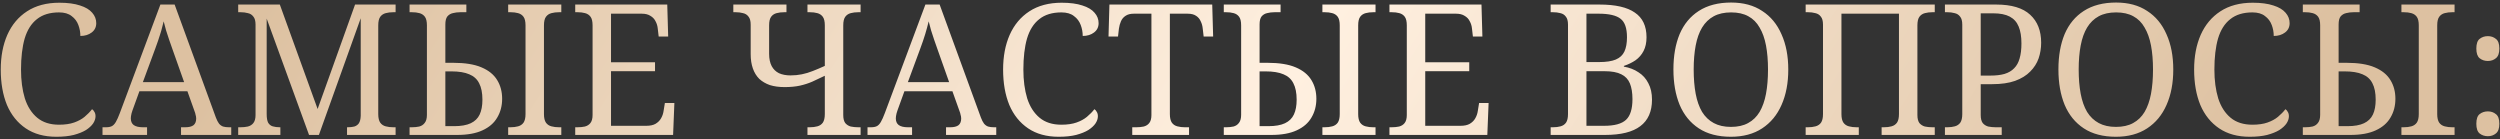 <?xml version="1.0" encoding="UTF-8"?> <svg xmlns="http://www.w3.org/2000/svg" width="753" height="42" viewBox="0 0 753 42" fill="none"><rect x="0" y="0" width="753" height="42" fill="#333333" stroke="none"/> <path d="M16.946 41.191C13.316 41.191 10.254 40.347 7.761 38.661C5.267 36.974 3.379 34.627 2.096 31.621C0.849 28.577 0.226 25.021 0.226 20.951C0.226 16.991 0.886 13.507 2.206 10.501C3.562 7.457 5.542 5.092 8.146 3.406C10.786 1.682 14.031 0.821 17.881 0.821C20.374 0.821 22.446 1.096 24.096 1.646C25.746 2.159 26.974 2.892 27.781 3.846C28.587 4.762 28.991 5.807 28.991 6.981C28.991 8.154 28.532 9.089 27.616 9.786C26.699 10.482 25.562 10.831 24.206 10.831C24.206 9.694 24.004 8.594 23.601 7.531C23.198 6.431 22.519 5.532 21.566 4.836C20.649 4.102 19.384 3.736 17.771 3.736C15.021 3.736 12.803 4.414 11.116 5.771C9.429 7.091 8.201 9.034 7.431 11.601C6.697 14.167 6.331 17.284 6.331 20.951C6.331 24.214 6.716 27.111 7.486 29.641C8.292 32.134 9.539 34.077 11.226 35.471C12.912 36.864 15.094 37.561 17.771 37.561C19.567 37.561 21.089 37.341 22.336 36.901C23.582 36.461 24.628 35.892 25.471 35.196C26.351 34.462 27.102 33.692 27.726 32.886C28.019 33.069 28.258 33.344 28.441 33.711C28.661 34.041 28.771 34.481 28.771 35.031C28.771 35.727 28.532 36.442 28.056 37.176C27.579 37.872 26.864 38.532 25.911 39.156C24.957 39.742 23.729 40.237 22.226 40.641C20.759 41.007 18.999 41.191 16.946 41.191ZM30.875 40.641V38.331H31.92C32.653 38.331 33.24 38.221 33.68 38.001C34.12 37.781 34.523 37.359 34.89 36.736C35.257 36.112 35.66 35.214 36.1 34.041L48.31 1.371H52.6L65.03 35.416C65.323 36.186 65.635 36.791 65.965 37.231C66.295 37.634 66.698 37.927 67.175 38.111C67.652 38.257 68.238 38.331 68.935 38.331H69.65V40.641H54.525V38.331H55.79C56.89 38.331 57.715 38.129 58.265 37.726C58.815 37.286 59.09 36.607 59.09 35.691C59.09 35.471 59.072 35.269 59.035 35.086C58.998 34.866 58.943 34.646 58.87 34.426C58.833 34.169 58.76 33.912 58.65 33.656L56.45 27.496H41.985L39.895 33.271C39.785 33.564 39.693 33.857 39.62 34.151C39.547 34.444 39.492 34.719 39.455 34.976C39.418 35.196 39.4 35.416 39.4 35.636C39.4 36.552 39.693 37.231 40.28 37.671C40.903 38.111 41.82 38.331 43.03 38.331H44.295V40.641H30.875ZM43.03 24.746H55.46L52.05 15.121C51.683 14.021 51.317 12.976 50.95 11.986C50.62 10.996 50.308 10.042 50.015 9.126C49.758 8.209 49.52 7.311 49.3 6.431C49.153 7.091 48.988 7.732 48.805 8.356C48.658 8.979 48.475 9.621 48.255 10.281C48.072 10.904 47.852 11.582 47.595 12.316C47.375 13.012 47.1 13.782 46.77 14.626L43.03 24.746ZM71.744 40.641V38.331H72.459C73.266 38.331 73.999 38.257 74.659 38.111C75.356 37.927 75.906 37.579 76.309 37.066C76.749 36.516 76.969 35.709 76.969 34.646V7.421C76.969 6.321 76.749 5.514 76.309 5.001C75.906 4.451 75.356 4.102 74.659 3.956C73.999 3.772 73.266 3.681 72.459 3.681H71.744V1.371H84.284L95.669 32.831L106.944 1.371H119.154V3.681H118.439C117.633 3.681 116.881 3.772 116.184 3.956C115.488 4.139 114.938 4.506 114.534 5.056C114.131 5.606 113.929 6.467 113.929 7.641V34.371C113.929 35.507 114.131 36.369 114.534 36.956C114.938 37.506 115.488 37.872 116.184 38.056C116.881 38.239 117.633 38.331 118.439 38.331H119.154V40.641H104.524V38.331H104.689C105.496 38.331 106.174 38.257 106.724 38.111C107.311 37.927 107.769 37.597 108.099 37.121C108.429 36.607 108.613 35.856 108.649 34.866V5.496L96.054 40.641H93.084L80.324 5.606V34.371C80.324 35.507 80.471 36.369 80.764 36.956C81.094 37.506 81.553 37.872 82.139 38.056C82.763 38.239 83.478 38.331 84.284 38.331H84.449V40.641H71.744ZM123.361 40.641V38.331H124.076C124.882 38.331 125.616 38.257 126.276 38.111C126.972 37.927 127.522 37.561 127.926 37.011C128.366 36.461 128.586 35.654 128.586 34.591V7.641C128.586 6.467 128.384 5.606 127.981 5.056C127.577 4.506 127.027 4.139 126.331 3.956C125.671 3.772 124.919 3.681 124.076 3.681H123.361V1.371H140.466V3.681H138.651C137.844 3.681 137.092 3.772 136.396 3.956C135.736 4.102 135.186 4.432 134.746 4.946C134.342 5.459 134.141 6.266 134.141 7.366V18.916H136.506C140.062 18.916 142.904 19.374 145.031 20.291C147.194 21.207 148.771 22.491 149.761 24.141C150.751 25.754 151.246 27.624 151.246 29.751C151.246 31.877 150.751 33.766 149.761 35.416C148.807 37.066 147.322 38.349 145.306 39.266C143.326 40.182 140.796 40.641 137.716 40.641H123.361ZM136.781 38.001C138.871 38.001 140.539 37.707 141.786 37.121C143.032 36.534 143.931 35.654 144.481 34.481C145.031 33.307 145.306 31.822 145.306 30.026C145.306 27.972 144.976 26.322 144.316 25.076C143.692 23.829 142.702 22.931 141.346 22.381C139.989 21.794 138.192 21.501 135.956 21.501H134.141V38.001H136.781ZM153.061 40.641V38.331H153.776C154.619 38.331 155.371 38.239 156.031 38.056C156.727 37.872 157.277 37.506 157.681 36.956C158.084 36.369 158.286 35.507 158.286 34.371V7.641C158.286 6.467 158.084 5.606 157.681 5.056C157.277 4.506 156.727 4.139 156.031 3.956C155.371 3.772 154.619 3.681 153.776 3.681H153.061V1.371H169.066V3.681H168.351C167.544 3.681 166.792 3.772 166.096 3.956C165.399 4.139 164.849 4.506 164.446 5.056C164.042 5.606 163.841 6.467 163.841 7.641V34.371C163.841 35.507 164.042 36.369 164.446 36.956C164.849 37.506 165.399 37.872 166.096 38.056C166.792 38.239 167.544 38.331 168.351 38.331H169.066V40.641H153.061ZM173.258 40.641V38.331H173.973C174.78 38.331 175.513 38.257 176.173 38.111C176.87 37.927 177.42 37.579 177.823 37.066C178.263 36.516 178.483 35.709 178.483 34.646V7.641C178.483 6.467 178.281 5.606 177.878 5.056C177.475 4.506 176.925 4.139 176.228 3.956C175.568 3.772 174.816 3.681 173.973 3.681H173.258V1.371H200.978L201.253 10.996H198.393L198.118 8.631C198.045 7.824 197.825 7.091 197.458 6.431C197.128 5.734 196.615 5.184 195.918 4.781C195.258 4.341 194.378 4.121 193.278 4.121H184.038V18.751H197.293V21.446H184.038V37.891H194.653C195.826 37.891 196.761 37.689 197.458 37.286C198.191 36.846 198.741 36.296 199.108 35.636C199.511 34.939 199.768 34.187 199.878 33.381L200.263 31.016H203.123L202.738 40.641H173.258ZM243.208 40.641V38.331H243.923C244.766 38.331 245.518 38.239 246.178 38.056C246.874 37.872 247.424 37.506 247.828 36.956C248.231 36.369 248.433 35.507 248.433 34.371V22.821C247.113 23.444 245.866 24.031 244.693 24.581C243.519 25.094 242.273 25.497 240.953 25.791C239.633 26.084 238.093 26.231 236.333 26.231C234.646 26.231 233.161 26.029 231.878 25.626C230.631 25.186 229.568 24.562 228.688 23.756C227.844 22.912 227.203 21.867 226.763 20.621C226.323 19.374 226.103 17.926 226.103 16.276V7.421C226.103 6.321 225.883 5.514 225.443 5.001C225.039 4.451 224.489 4.102 223.793 3.956C223.133 3.772 222.399 3.681 221.593 3.681H220.878V1.371H236.883V3.681H236.168C235.361 3.681 234.609 3.772 233.913 3.956C233.216 4.139 232.666 4.506 232.263 5.056C231.859 5.606 231.658 6.467 231.658 7.641V16.221C231.658 17.687 231.914 18.916 232.428 19.906C232.941 20.859 233.674 21.574 234.628 22.051C235.618 22.491 236.773 22.711 238.093 22.711C239.303 22.711 240.439 22.601 241.503 22.381C242.603 22.161 243.703 21.831 244.803 21.391C245.939 20.951 247.149 20.437 248.433 19.851V7.641C248.433 6.467 248.231 5.606 247.828 5.056C247.424 4.506 246.874 4.139 246.178 3.956C245.518 3.772 244.766 3.681 243.923 3.681H243.208V1.371H259.213V3.681H258.498C257.691 3.681 256.939 3.772 256.243 3.956C255.546 4.139 254.996 4.506 254.593 5.056C254.189 5.606 253.988 6.467 253.988 7.641V34.646C253.988 35.709 254.189 36.516 254.593 37.066C255.033 37.579 255.583 37.927 256.243 38.111C256.939 38.257 257.691 38.331 258.498 38.331H259.213V40.641H243.208ZM261.295 40.641V38.331H262.34C263.073 38.331 263.66 38.221 264.1 38.001C264.54 37.781 264.943 37.359 265.31 36.736C265.677 36.112 266.08 35.214 266.52 34.041L278.73 1.371H283.02L295.45 35.416C295.743 36.186 296.055 36.791 296.385 37.231C296.715 37.634 297.118 37.927 297.595 38.111C298.072 38.257 298.658 38.331 299.355 38.331H300.07V40.641H284.945V38.331H286.21C287.31 38.331 288.135 38.129 288.685 37.726C289.235 37.286 289.51 36.607 289.51 35.691C289.51 35.471 289.492 35.269 289.455 35.086C289.418 34.866 289.363 34.646 289.29 34.426C289.253 34.169 289.18 33.912 289.07 33.656L286.87 27.496H272.405L270.315 33.271C270.205 33.564 270.113 33.857 270.04 34.151C269.967 34.444 269.912 34.719 269.875 34.976C269.838 35.196 269.82 35.416 269.82 35.636C269.82 36.552 270.113 37.231 270.7 37.671C271.323 38.111 272.24 38.331 273.45 38.331H274.715V40.641H261.295ZM273.45 24.746H285.88L282.47 15.121C282.103 14.021 281.737 12.976 281.37 11.986C281.04 10.996 280.728 10.042 280.435 9.126C280.178 8.209 279.94 7.311 279.72 6.431C279.573 7.091 279.408 7.732 279.225 8.356C279.078 8.979 278.895 9.621 278.675 10.281C278.492 10.904 278.272 11.582 278.015 12.316C277.795 13.012 277.52 13.782 277.19 14.626L273.45 24.746ZM318.855 41.191C315.225 41.191 312.163 40.347 309.67 38.661C307.177 36.974 305.288 34.627 304.005 31.621C302.758 28.577 302.135 25.021 302.135 20.951C302.135 16.991 302.795 13.507 304.115 10.501C305.472 7.457 307.452 5.092 310.055 3.406C312.695 1.682 315.94 0.821 319.79 0.821C322.283 0.821 324.355 1.096 326.005 1.646C327.655 2.159 328.883 2.892 329.69 3.846C330.497 4.762 330.9 5.807 330.9 6.981C330.9 8.154 330.442 9.089 329.525 9.786C328.608 10.482 327.472 10.831 326.115 10.831C326.115 9.694 325.913 8.594 325.51 7.531C325.107 6.431 324.428 5.532 323.475 4.836C322.558 4.102 321.293 3.736 319.68 3.736C316.93 3.736 314.712 4.414 313.025 5.771C311.338 7.091 310.11 9.034 309.34 11.601C308.607 14.167 308.24 17.284 308.24 20.951C308.24 24.214 308.625 27.111 309.395 29.641C310.202 32.134 311.448 34.077 313.135 35.471C314.822 36.864 317.003 37.561 319.68 37.561C321.477 37.561 322.998 37.341 324.245 36.901C325.492 36.461 326.537 35.892 327.38 35.196C328.26 34.462 329.012 33.692 329.635 32.886C329.928 33.069 330.167 33.344 330.35 33.711C330.57 34.041 330.68 34.481 330.68 35.031C330.68 35.727 330.442 36.442 329.965 37.176C329.488 37.872 328.773 38.532 327.82 39.156C326.867 39.742 325.638 40.237 324.135 40.641C322.668 41.007 320.908 41.191 318.855 41.191ZM341.034 40.641V38.331H342.299C343.106 38.331 343.839 38.257 344.499 38.111C345.196 37.927 345.746 37.579 346.149 37.066C346.589 36.516 346.809 35.709 346.809 34.646V4.121H341.529C340.466 4.121 339.623 4.341 338.999 4.781C338.376 5.184 337.918 5.734 337.624 6.431C337.331 7.091 337.129 7.824 337.019 8.631L336.744 10.996H333.884L334.159 1.371H365.124L365.399 10.996H362.539L362.264 8.631C362.191 7.824 361.989 7.091 361.659 6.431C361.366 5.734 360.908 5.184 360.284 4.781C359.661 4.341 358.799 4.121 357.699 4.121H352.364V34.371C352.364 35.507 352.566 36.369 352.969 36.956C353.373 37.506 353.923 37.872 354.619 38.056C355.316 38.239 356.068 38.331 356.874 38.331H358.139V40.641H341.034ZM368.605 40.641V38.331H369.32C370.126 38.331 370.86 38.257 371.52 38.111C372.216 37.927 372.766 37.561 373.17 37.011C373.61 36.461 373.83 35.654 373.83 34.591V7.641C373.83 6.467 373.628 5.606 373.225 5.056C372.821 4.506 372.271 4.139 371.575 3.956C370.915 3.772 370.163 3.681 369.32 3.681H368.605V1.371H385.71V3.681H383.895C383.088 3.681 382.336 3.772 381.64 3.956C380.98 4.102 380.43 4.432 379.99 4.946C379.586 5.459 379.385 6.266 379.385 7.366V18.916H381.75C385.306 18.916 388.148 19.374 390.275 20.291C392.438 21.207 394.015 22.491 395.005 24.141C395.995 25.754 396.49 27.624 396.49 29.751C396.49 31.877 395.995 33.766 395.005 35.416C394.051 37.066 392.566 38.349 390.55 39.266C388.57 40.182 386.04 40.641 382.96 40.641H368.605ZM382.025 38.001C384.115 38.001 385.783 37.707 387.03 37.121C388.276 36.534 389.175 35.654 389.725 34.481C390.275 33.307 390.55 31.822 390.55 30.026C390.55 27.972 390.22 26.322 389.56 25.076C388.936 23.829 387.946 22.931 386.59 22.381C385.233 21.794 383.436 21.501 381.2 21.501H379.385V38.001H382.025ZM398.305 40.641V38.331H399.02C399.863 38.331 400.615 38.239 401.275 38.056C401.971 37.872 402.521 37.506 402.925 36.956C403.328 36.369 403.53 35.507 403.53 34.371V7.641C403.53 6.467 403.328 5.606 402.925 5.056C402.521 4.506 401.971 4.139 401.275 3.956C400.615 3.772 399.863 3.681 399.02 3.681H398.305V1.371H414.31V3.681H413.595C412.788 3.681 412.036 3.772 411.34 3.956C410.643 4.139 410.093 4.506 409.69 5.056C409.286 5.606 409.085 6.467 409.085 7.641V34.371C409.085 35.507 409.286 36.369 409.69 36.956C410.093 37.506 410.643 37.872 411.34 38.056C412.036 38.239 412.788 38.331 413.595 38.331H414.31V40.641H398.305ZM418.502 40.641V38.331H419.217C420.024 38.331 420.757 38.257 421.417 38.111C422.114 37.927 422.664 37.579 423.067 37.066C423.507 36.516 423.727 35.709 423.727 34.646V7.641C423.727 6.467 423.525 5.606 423.122 5.056C422.719 4.506 422.169 4.139 421.472 3.956C420.812 3.772 420.06 3.681 419.217 3.681H418.502V1.371H446.222L446.497 10.996H443.637L443.362 8.631C443.289 7.824 443.069 7.091 442.702 6.431C442.372 5.734 441.859 5.184 441.162 4.781C440.502 4.341 439.622 4.121 438.522 4.121H429.282V18.751H442.537V21.446H429.282V37.891H439.897C441.07 37.891 442.005 37.689 442.702 37.286C443.435 36.846 443.985 36.296 444.352 35.636C444.755 34.939 445.012 34.187 445.122 33.381L445.507 31.016H448.367L447.982 40.641H418.502ZM467.057 40.641V38.331H467.772C468.615 38.331 469.367 38.239 470.027 38.056C470.723 37.872 471.273 37.506 471.677 36.956C472.08 36.369 472.282 35.507 472.282 34.371V7.421C472.282 6.321 472.062 5.514 471.622 5.001C471.218 4.451 470.668 4.102 469.972 3.956C469.312 3.772 468.578 3.681 467.772 3.681H467.057V1.371H481.797C486.563 1.371 490.102 2.177 492.412 3.791C494.758 5.367 495.932 7.842 495.932 11.216C495.932 12.829 495.638 14.204 495.052 15.341C494.465 16.477 493.658 17.412 492.632 18.146C491.605 18.842 490.432 19.411 489.112 19.851V20.071C490.798 20.364 492.265 20.932 493.512 21.776C494.795 22.582 495.785 23.682 496.482 25.076C497.215 26.432 497.582 28.082 497.582 30.026C497.582 33.582 496.408 36.241 494.062 38.001C491.752 39.761 488.213 40.641 483.447 40.641H467.057ZM483.172 37.891C486.288 37.891 488.488 37.286 489.772 36.076C491.055 34.866 491.697 32.794 491.697 29.861C491.697 27.954 491.44 26.377 490.927 25.131C490.413 23.884 489.552 22.967 488.342 22.381C487.132 21.757 485.445 21.446 483.282 21.446H477.837V37.891H483.172ZM481.632 18.696C483.795 18.696 485.482 18.439 486.692 17.926C487.902 17.412 488.763 16.606 489.277 15.506C489.79 14.406 490.047 12.976 490.047 11.216C490.047 8.502 489.405 6.651 488.122 5.661C486.838 4.634 484.638 4.121 481.522 4.121H477.837V18.696H481.632ZM521.358 41.191C517.471 41.191 514.245 40.347 511.678 38.661C509.111 36.974 507.186 34.609 505.903 31.566C504.656 28.522 504.033 24.966 504.033 20.896C504.033 16.826 504.656 13.287 505.903 10.281C507.186 7.274 509.111 4.946 511.678 3.296C514.281 1.609 517.526 0.766 521.413 0.766C525.116 0.766 528.233 1.609 530.763 3.296C533.33 4.946 535.273 7.292 536.593 10.336C537.95 13.342 538.628 16.881 538.628 20.951C538.628 25.021 537.95 28.577 536.593 31.621C535.273 34.627 533.33 36.974 530.763 38.661C528.196 40.347 525.061 41.191 521.358 41.191ZM521.358 38.221C523.411 38.221 525.135 37.836 526.528 37.066C527.958 36.296 529.113 35.177 529.993 33.711C530.873 32.207 531.515 30.392 531.918 28.266C532.321 26.102 532.523 23.664 532.523 20.951C532.523 18.237 532.321 15.817 531.918 13.691C531.515 11.564 530.873 9.767 529.993 8.301C529.15 6.797 528.013 5.661 526.583 4.891C525.19 4.121 523.466 3.736 521.413 3.736C519.36 3.736 517.618 4.121 516.188 4.891C514.758 5.661 513.585 6.797 512.668 8.301C511.788 9.767 511.146 11.564 510.743 13.691C510.34 15.817 510.138 18.237 510.138 20.951C510.138 23.664 510.34 26.102 510.743 28.266C511.146 30.392 511.788 32.207 512.668 33.711C513.585 35.177 514.758 36.296 516.188 37.066C517.618 37.836 519.341 38.221 521.358 38.221ZM543.863 40.641V38.331H544.578C545.422 38.331 546.173 38.239 546.833 38.056C547.53 37.872 548.08 37.506 548.483 36.956C548.887 36.369 549.088 35.507 549.088 34.371V7.421C549.088 6.321 548.868 5.514 548.428 5.001C548.025 4.451 547.475 4.102 546.778 3.956C546.118 3.772 545.385 3.681 544.578 3.681H543.863V1.371H582.748V3.681H582.033C581.227 3.681 580.475 3.772 579.778 3.956C579.082 4.139 578.532 4.506 578.128 5.056C577.725 5.606 577.523 6.467 577.523 7.641V34.646C577.523 35.709 577.725 36.516 578.128 37.066C578.568 37.579 579.118 37.927 579.778 38.111C580.475 38.257 581.227 38.331 582.033 38.331H582.748V40.641H566.743V38.331H567.458C568.302 38.331 569.053 38.239 569.713 38.056C570.41 37.872 570.96 37.506 571.363 36.956C571.767 36.369 571.968 35.507 571.968 34.371V4.121H554.643V34.371C554.643 35.507 554.845 36.369 555.248 36.956C555.652 37.506 556.202 37.872 556.898 38.056C557.595 38.239 558.347 38.331 559.153 38.331H559.868V40.641H543.863ZM585.812 40.641V38.331H586.527C587.37 38.331 588.122 38.239 588.782 38.056C589.478 37.872 590.028 37.506 590.432 36.956C590.835 36.369 591.037 35.507 591.037 34.371V7.421C591.037 6.321 590.817 5.514 590.377 5.001C589.973 4.451 589.423 4.102 588.727 3.956C588.067 3.772 587.333 3.681 586.527 3.681H585.812V1.371H601.267C605.887 1.371 609.297 2.397 611.497 4.451C613.697 6.467 614.797 9.272 614.797 12.866C614.797 14.516 614.54 16.092 614.027 17.596C613.513 19.062 612.67 20.382 611.497 21.556C610.36 22.729 608.838 23.664 606.932 24.361C605.062 25.021 602.77 25.351 600.057 25.351H596.592V34.646C596.592 35.709 596.793 36.516 597.197 37.066C597.637 37.579 598.187 37.927 598.847 38.111C599.543 38.257 600.295 38.331 601.102 38.331H602.917V40.641H585.812ZM599.507 22.766C601.157 22.766 602.568 22.601 603.742 22.271C604.952 21.904 605.923 21.336 606.657 20.566C607.427 19.796 607.977 18.806 608.307 17.596C608.673 16.349 608.857 14.846 608.857 13.086C608.857 11.032 608.582 9.346 608.032 8.026C607.482 6.669 606.583 5.661 605.337 5.001C604.09 4.341 602.422 4.011 600.332 4.011H596.592V22.766H599.507ZM637.32 41.191C633.433 41.191 630.207 40.347 627.64 38.661C625.073 36.974 623.148 34.609 621.865 31.566C620.618 28.522 619.995 24.966 619.995 20.896C619.995 16.826 620.618 13.287 621.865 10.281C623.148 7.274 625.073 4.946 627.64 3.296C630.243 1.609 633.488 0.766 637.375 0.766C641.078 0.766 644.195 1.609 646.725 3.296C649.292 4.946 651.235 7.292 652.555 10.336C653.912 13.342 654.59 16.881 654.59 20.951C654.59 25.021 653.912 28.577 652.555 31.621C651.235 34.627 649.292 36.974 646.725 38.661C644.158 40.347 641.023 41.191 637.32 41.191ZM637.32 38.221C639.373 38.221 641.097 37.836 642.49 37.066C643.92 36.296 645.075 35.177 645.955 33.711C646.835 32.207 647.477 30.392 647.88 28.266C648.283 26.102 648.485 23.664 648.485 20.951C648.485 18.237 648.283 15.817 647.88 13.691C647.477 11.564 646.835 9.767 645.955 8.301C645.112 6.797 643.975 5.661 642.545 4.891C641.152 4.121 639.428 3.736 637.375 3.736C635.322 3.736 633.58 4.121 632.15 4.891C630.72 5.661 629.547 6.797 628.63 8.301C627.75 9.767 627.108 11.564 626.705 13.691C626.302 15.817 626.1 18.237 626.1 20.951C626.1 23.664 626.302 26.102 626.705 28.266C627.108 30.392 627.75 32.207 628.63 33.711C629.547 35.177 630.72 36.296 632.15 37.066C633.58 37.836 635.303 38.221 637.32 38.221ZM677.59 41.191C673.96 41.191 670.899 40.347 668.405 38.661C665.912 36.974 664.024 34.627 662.74 31.621C661.494 28.577 660.87 25.021 660.87 20.951C660.87 16.991 661.53 13.507 662.85 10.501C664.207 7.457 666.187 5.092 668.79 3.406C671.43 1.682 674.675 0.821 678.525 0.821C681.019 0.821 683.09 1.096 684.74 1.646C686.39 2.159 687.619 2.892 688.425 3.846C689.232 4.762 689.635 5.807 689.635 6.981C689.635 8.154 689.177 9.089 688.26 9.786C687.344 10.482 686.207 10.831 684.85 10.831C684.85 9.694 684.649 8.594 684.245 7.531C683.842 6.431 683.164 5.532 682.21 4.836C681.294 4.102 680.029 3.736 678.415 3.736C675.665 3.736 673.447 4.414 671.76 5.771C670.074 7.091 668.845 9.034 668.075 11.601C667.342 14.167 666.975 17.284 666.975 20.951C666.975 24.214 667.36 27.111 668.13 29.641C668.937 32.134 670.184 34.077 671.87 35.471C673.557 36.864 675.739 37.561 678.415 37.561C680.212 37.561 681.734 37.341 682.98 36.901C684.227 36.461 685.272 35.892 686.115 35.196C686.995 34.462 687.747 33.692 688.37 32.886C688.664 33.069 688.902 33.344 689.085 33.711C689.305 34.041 689.415 34.481 689.415 35.031C689.415 35.727 689.177 36.442 688.7 37.176C688.224 37.872 687.509 38.532 686.555 39.156C685.602 39.742 684.374 40.237 682.87 40.641C681.404 41.007 679.644 41.191 677.59 41.191ZM693.61 40.641V38.331H694.325C695.131 38.331 695.865 38.257 696.525 38.111C697.221 37.927 697.771 37.561 698.175 37.011C698.615 36.461 698.835 35.654 698.835 34.591V7.641C698.835 6.467 698.633 5.606 698.23 5.056C697.826 4.506 697.276 4.139 696.58 3.956C695.92 3.772 695.168 3.681 694.325 3.681H693.61V1.371H710.715V3.681H708.9C708.093 3.681 707.341 3.772 706.645 3.956C705.985 4.102 705.435 4.432 704.995 4.946C704.591 5.459 704.39 6.266 704.39 7.366V18.916H706.755C710.311 18.916 713.153 19.374 715.28 20.291C717.443 21.207 719.02 22.491 720.01 24.141C721 25.754 721.495 27.624 721.495 29.751C721.495 31.877 721 33.766 720.01 35.416C719.056 37.066 717.571 38.349 715.555 39.266C713.575 40.182 711.045 40.641 707.965 40.641H693.61ZM707.03 38.001C709.12 38.001 710.788 37.707 712.035 37.121C713.281 36.534 714.18 35.654 714.73 34.481C715.28 33.307 715.555 31.822 715.555 30.026C715.555 27.972 715.225 26.322 714.565 25.076C713.941 23.829 712.951 22.931 711.595 22.381C710.238 21.794 708.441 21.501 706.205 21.501H704.39V38.001H707.03ZM723.31 40.641V38.331H724.025C724.868 38.331 725.62 38.239 726.28 38.056C726.976 37.872 727.526 37.506 727.93 36.956C728.333 36.369 728.535 35.507 728.535 34.371V7.641C728.535 6.467 728.333 5.606 727.93 5.056C727.526 4.506 726.976 4.139 726.28 3.956C725.62 3.772 724.868 3.681 724.025 3.681H723.31V1.371H739.315V3.681H738.6C737.793 3.681 737.041 3.772 736.345 3.956C735.648 4.139 735.098 4.506 734.695 5.056C734.291 5.606 734.09 6.467 734.09 7.641V34.371C734.09 35.507 734.291 36.369 734.695 36.956C735.098 37.506 735.648 37.872 736.345 38.056C737.041 38.239 737.793 38.331 738.6 38.331H739.315V40.641H723.31ZM749.337 18.366C748.384 18.366 747.559 18.091 746.862 17.541C746.202 16.991 745.872 16.019 745.872 14.626C745.872 13.196 746.202 12.224 746.862 11.711C747.559 11.161 748.384 10.886 749.337 10.886C750.29 10.886 751.097 11.161 751.757 11.711C752.454 12.224 752.802 13.196 752.802 14.626C752.802 16.019 752.454 16.991 751.757 17.541C751.097 18.091 750.29 18.366 749.337 18.366ZM749.337 41.026C748.384 41.026 747.559 40.751 746.862 40.201C746.202 39.651 745.872 38.679 745.872 37.286C745.872 35.856 746.202 34.884 746.862 34.371C747.559 33.821 748.384 33.546 749.337 33.546C750.29 33.546 751.097 33.821 751.757 34.371C752.454 34.884 752.802 35.856 752.802 37.286C752.802 38.679 752.454 39.651 751.757 40.201C751.097 40.751 750.29 41.026 749.337 41.026Z" fill="url(#paint0_linear_1_76)"></path> <defs> <linearGradient id="paint0_linear_1_76" x1="90.999" y1="-16.359" x2="535.17" y2="266.293" gradientUnits="userSpaceOnUse"> <stop stop-color="#DDC1A1"></stop> <stop offset="0.52" stop-color="#FFF0E0"></stop> <stop offset="1" stop-color="#DDC1A1"></stop> </linearGradient> </defs> </svg> 